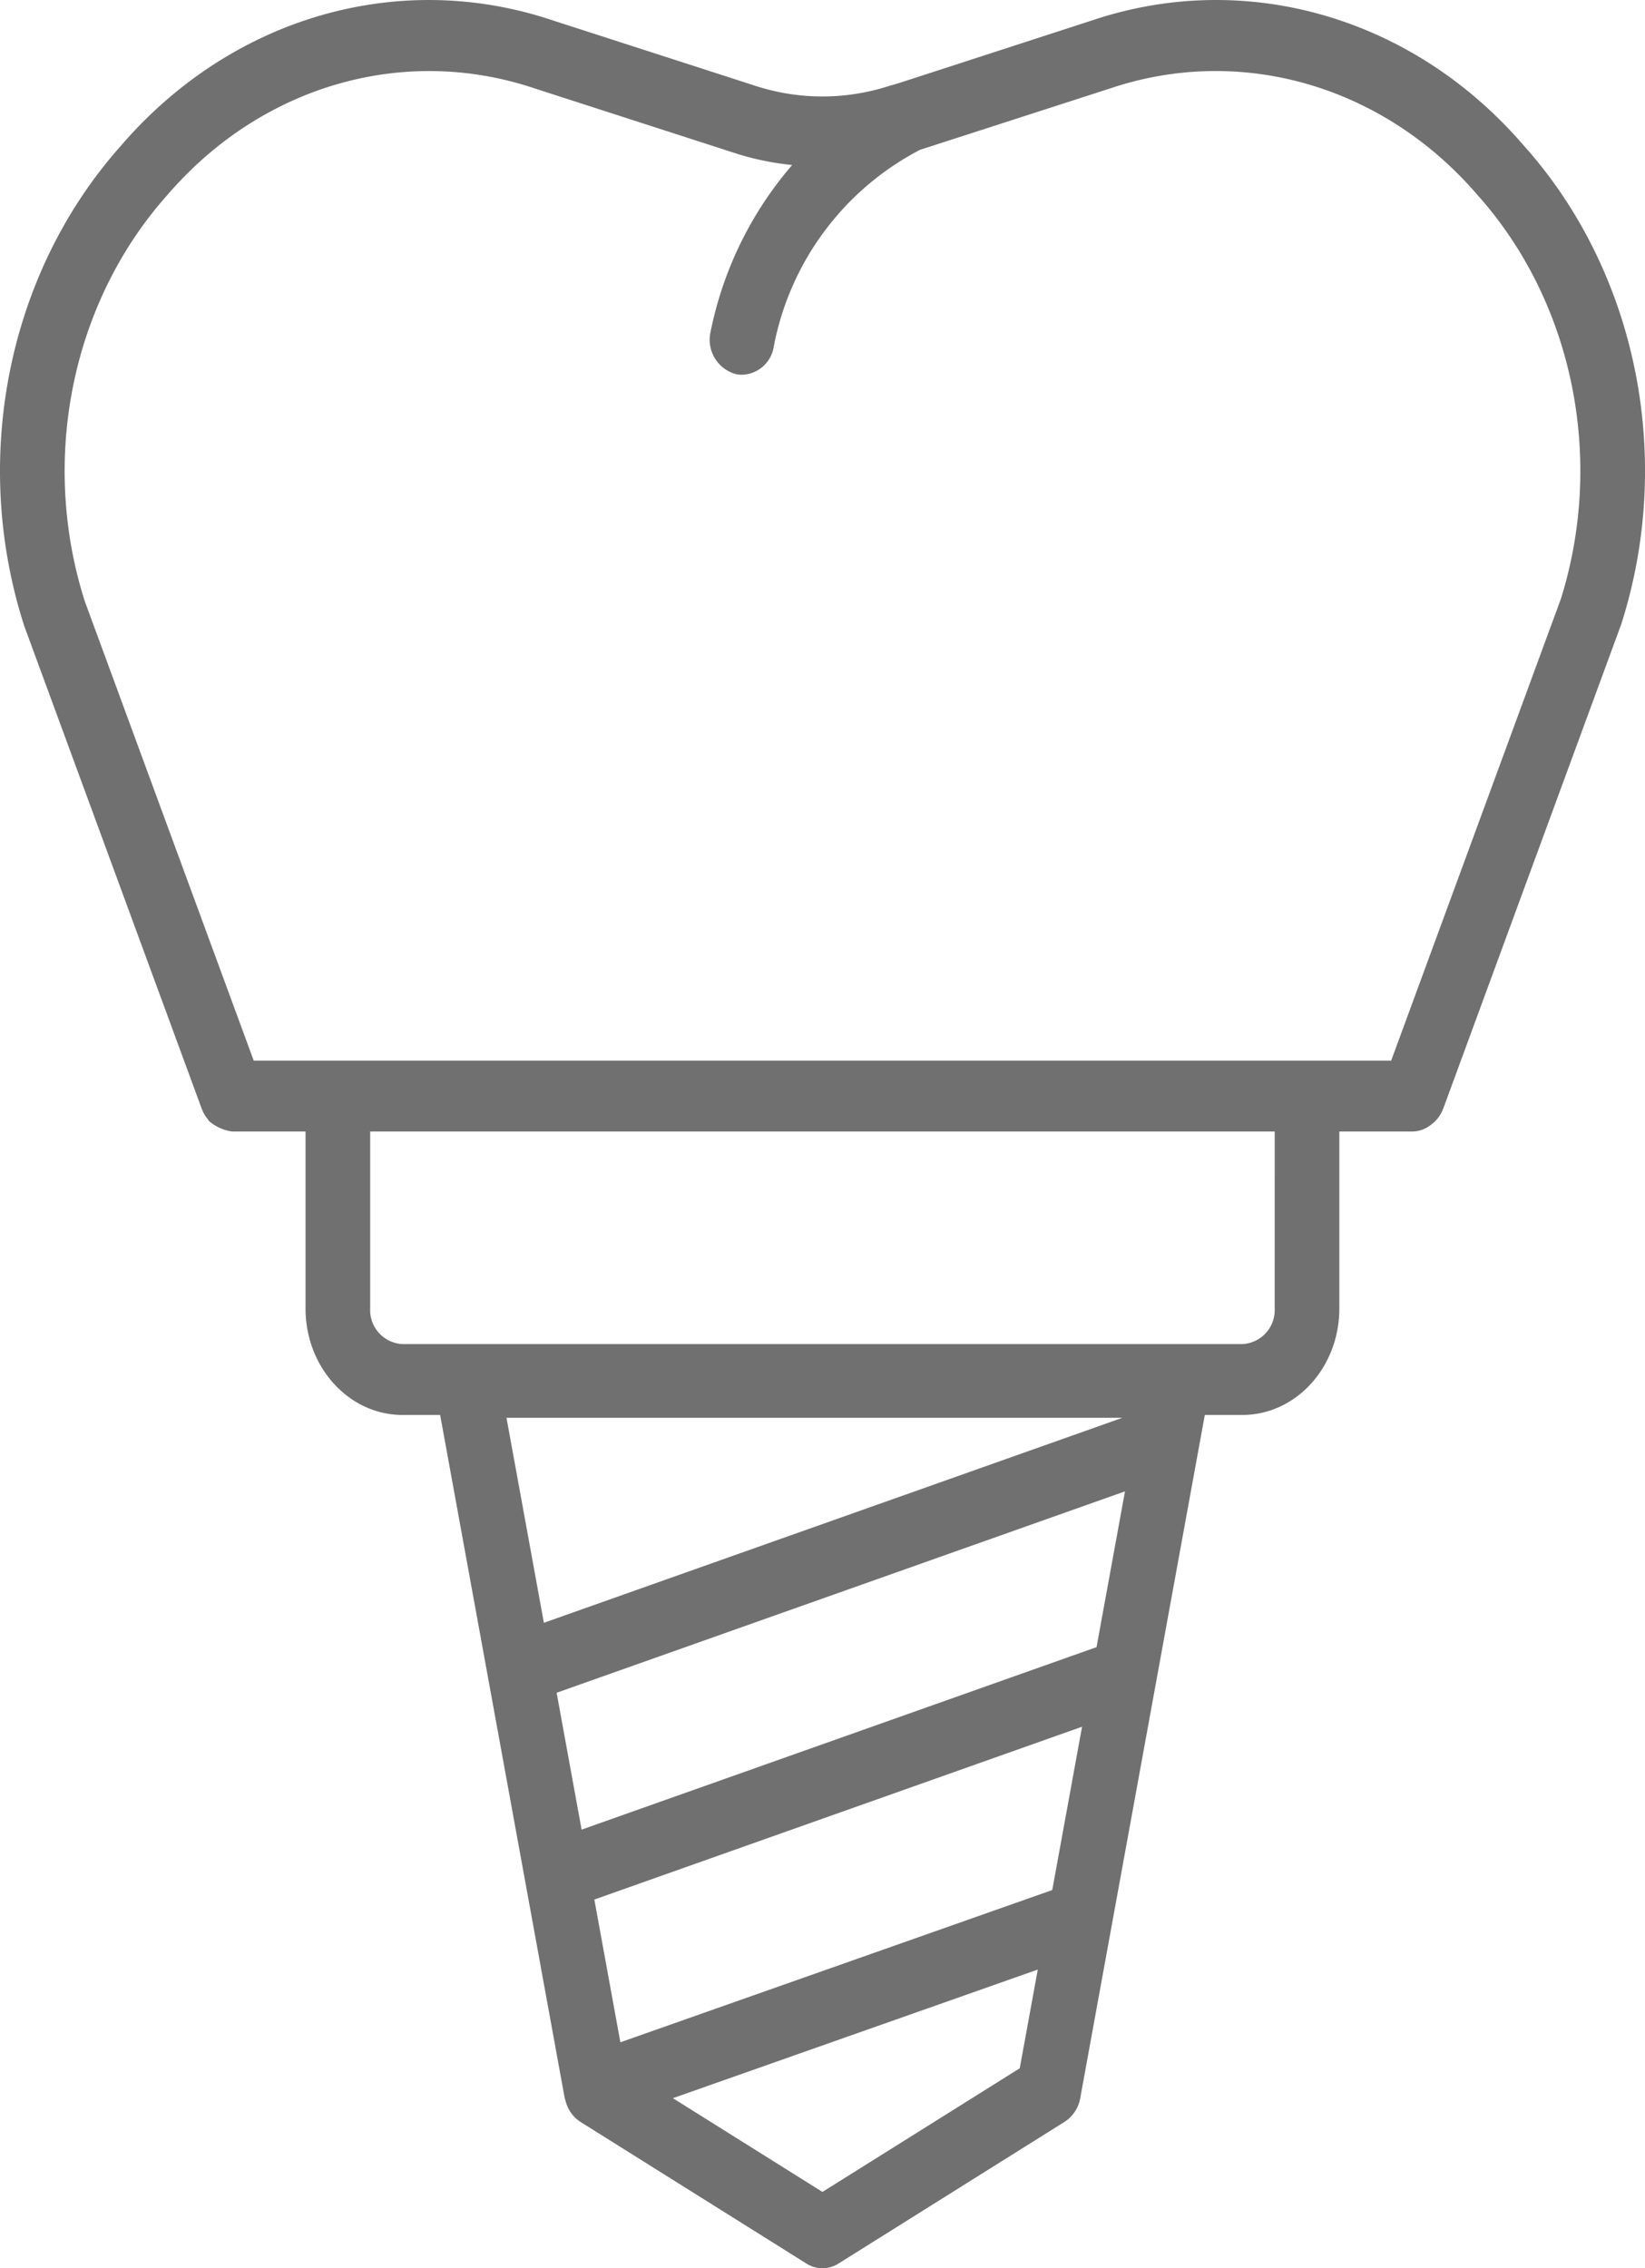 <svg xmlns="http://www.w3.org/2000/svg" width="168.3" height="232.006" viewBox="0 0 168.3 232.006">
  <path id="Path_3" data-name="Path 3" d="M159.189,14.91C147.9,1.767,130.779-3.209,115.032,2.072L95.221,8.5l-1.059.308a22.149,22.149,0,0,1-13.485.007L59.794,2.072c-15.748-5.281-32.864-.3-44.157,12.838C4.072,27.876.237,46.926,5.751,64.027l18.178,49.435.015.025a3.643,3.643,0,0,0,.622,1.034c.035.042.052.1.088.144a4.576,4.576,0,0,0,2.3,1.057l.039.009h7.536v18.122c.006,6,4.442,10.867,9.915,10.873H48.3l12.742,69.865.025.061,0,.045.033.05a3.6,3.6,0,0,0,1.539,2.279l23.136,14.5a3.052,3.052,0,0,0,3.279,0l23.136-14.5a3.626,3.626,0,0,0,1.6-2.435l7.829-42.925.022-.12,4.892-26.821h3.848c5.474-.007,9.909-4.871,9.915-10.873V115.731h7.537a3.015,3.015,0,0,0,1.633-.54,3.063,3.063,0,0,0,.328-.242,3.514,3.514,0,0,0,1.092-1.468l.014-.019,18.243-49.63c5.439-17.056,1.582-36.018-9.951-48.922ZM55.088,145.016H118.1L58.913,165.984ZM107.6,211.551,87.413,224.2l-15.3-9.591,37.332-13.156Zm3.325-18.231L66.739,208.892l-2.663-14.6,49.9-17.678Zm4.532-24.846L62.772,187.14l-2.554-14,58.149-20.6Zm18.225-34.622a3.478,3.478,0,0,1-3.305,3.624H44.447a3.478,3.478,0,0,1-3.305-3.624V115.731h92.543Zm29.258-72.537L145.6,108.482H29.227L11.948,61.51C7.325,47.015,10.6,30.9,20.4,19.932,30,8.77,44.544,4.543,57.926,9.024l20.9,6.75a28.629,28.629,0,0,0,5.489,1.1A37.414,37.414,0,0,0,75.971,33.92a3.643,3.643,0,0,0,2.514,4.322,3.138,3.138,0,0,0,.717.085,3.391,3.391,0,0,0,3.224-2.842A28.746,28.746,0,0,1,97.391,15.321l19.513-6.3c13.38-4.481,27.92-.253,37.518,10.909,9.769,10.905,13.069,26.933,8.521,41.383Z" transform="translate(-3.269 0.005)" fill="#707070"/>
</svg>
